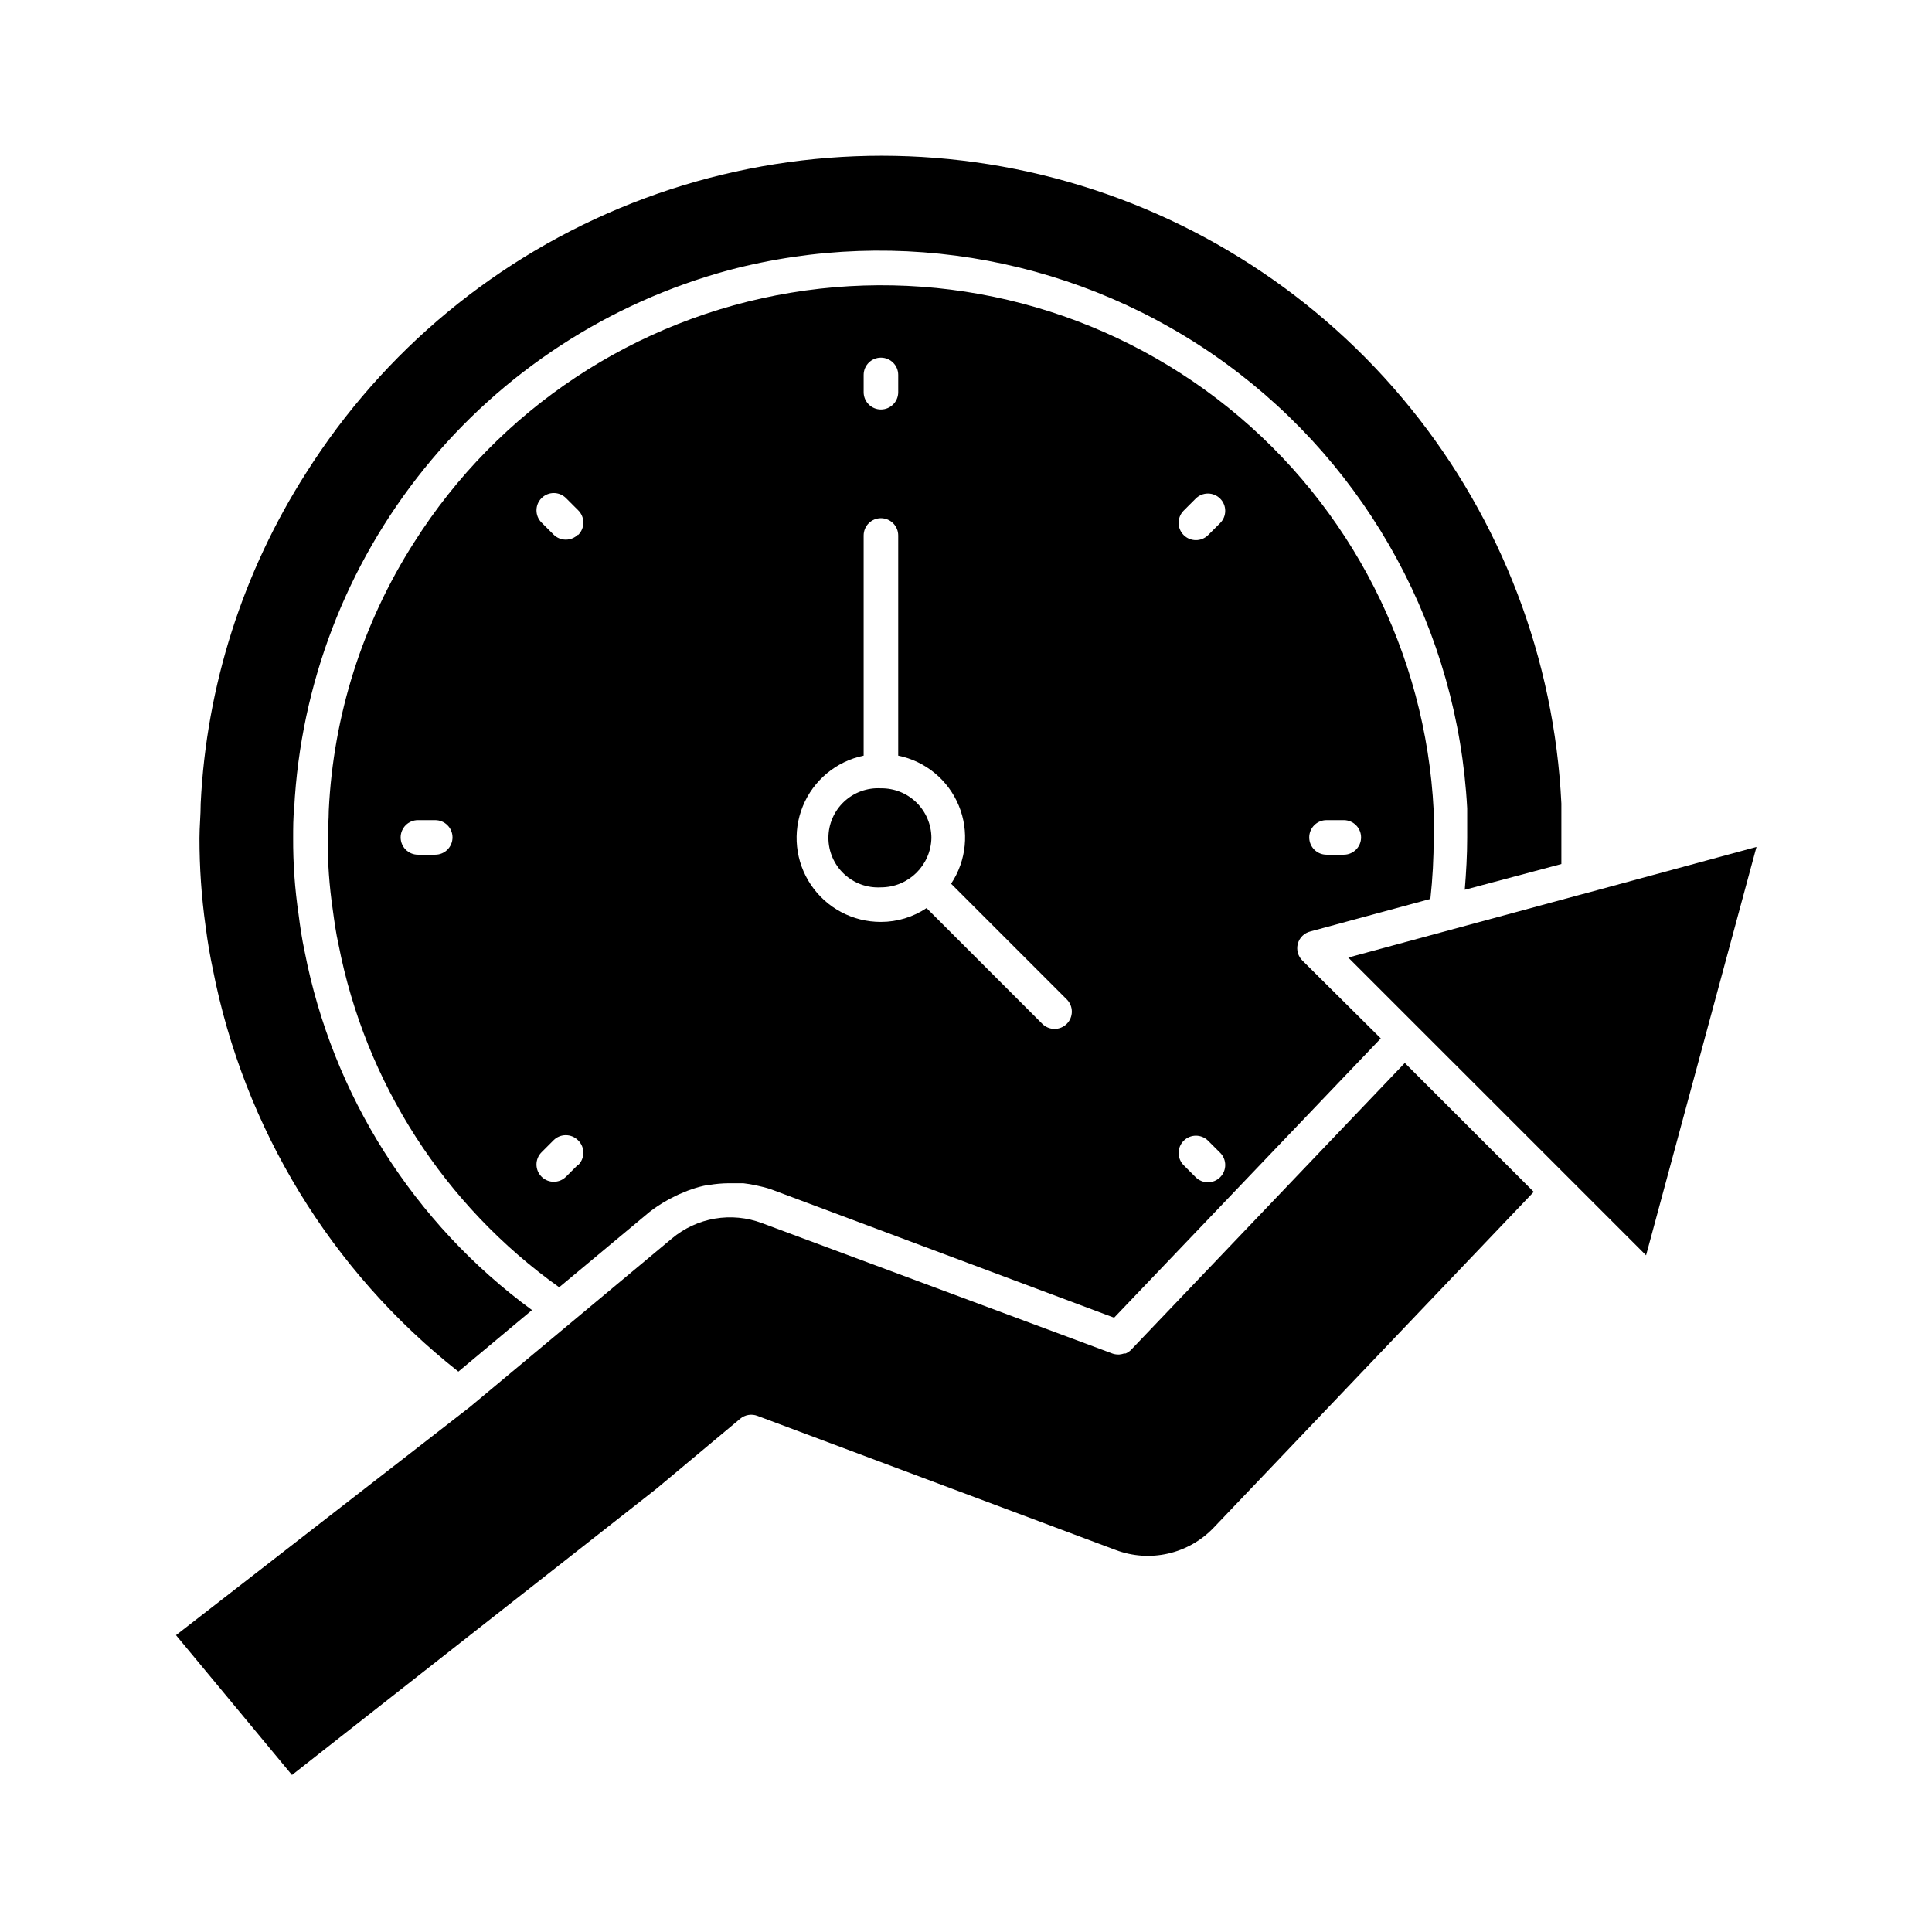 <?xml version="1.0" encoding="UTF-8"?>
<!-- Uploaded to: ICON Repo, www.iconrepo.com, Generator: ICON Repo Mixer Tools -->
<svg fill="#000000" width="800px" height="800px" version="1.1" viewBox="144 144 512 512" xmlns="http://www.w3.org/2000/svg">
 <g>
  <path d="m557.78 372.98v-6.871-9.16c-1.848-38.305-15.855-75.02-39.992-104.82-24.133-29.801-57.137-51.133-94.223-60.902-37.082-9.766-76.312-7.461-112 6.586-35.684 14.043-65.961 39.098-86.441 71.52-16.797 26.266-26.43 56.473-27.938 87.617 0 3.07-0.32 6.137-0.32 9.16-0.008 7.785 0.527 15.559 1.605 23.266 0.594 4.582 1.238 8.199 1.922 11.406 8.23 42.211 31.32 80.074 65.082 106.71l19.512-16.305c-31.352-22.988-52.875-56.961-60.273-95.129-0.688-3.16-1.191-6.594-1.602-9.848-0.98-6.672-1.457-13.406-1.422-20.152 0-2.656 0-5.312 0.273-7.879v0.004c1.719-32.871 13.777-64.355 34.453-89.961 20.68-25.605 48.922-44.023 80.691-52.617 45.414-12.008 93.82-2.914 131.79 24.75 37.965 27.668 61.441 70.965 63.922 117.87v2.609 5.223c0 4.582-0.273 9.16-0.641 13.742z"/>
  <path d="m563.41 380.95h-0.043l-62.062 16.809 78.918 78.914 29.266-108.23z"/>
  <path d="m516.29 425.69-72.594 76.078c-0.398 0.383-0.863 0.695-1.371 0.914h-0.414c-0.414 0.141-0.848 0.23-1.281 0.273h-0.367c-0.516-0.004-1.027-0.098-1.512-0.273l-92.793-34.535c-3.988-1.504-8.305-1.918-12.508-1.203-4.199 0.719-8.137 2.539-11.398 5.281l-53.543 44.656-77.863 60.457 30.734 37.051 96.504-75.797 22.258-18.594v-0.004c1.273-1.07 3.023-1.371 4.582-0.777l94.945 35.543-0.004-0.004c4.434 1.68 9.258 2.012 13.879 0.961 4.617-1.051 8.824-3.438 12.094-6.867l84.82-88.992z"/>
  <path d="m377.46 352.91c-3.613-0.211-7.156 1.074-9.793 3.559-2.633 2.484-4.129 5.945-4.129 9.566 0 3.617 1.496 7.078 4.129 9.562 2.637 2.484 6.18 3.769 9.793 3.559 7.281 0 13.223-5.82 13.375-13.102-0.012-3.519-1.434-6.891-3.945-9.363-2.512-2.469-5.906-3.828-9.43-3.781z"/>
  <path d="m491.28 390.84 31.785-8.609v-0.004c0.594-5.414 0.887-10.855 0.871-16.305v-4.992-2.152c-2.106-41.719-21.91-80.555-54.441-106.76s-74.695-37.281-115.9-30.449c-41.211 6.828-77.547 30.918-99.883 66.215-13.602 21.285-21.387 45.762-22.582 70.992 0 2.473-0.273 4.945-0.273 7.375-0.039 6.328 0.406 12.652 1.328 18.914 0.414 3.113 0.871 6.32 1.512 9.16 7.117 36.684 28.055 69.234 58.488 90.914l23.953-19.969c1.445-1.121 2.977-2.133 4.582-3.023 0.438-0.277 0.895-0.523 1.371-0.73 1.125-0.609 2.289-1.145 3.481-1.605 0.48-0.207 0.969-0.391 1.469-0.547 1.484-0.547 3.019-0.961 4.578-1.238h0.32c1.711-0.289 3.441-0.441 5.176-0.457h0.504 3.023 0.32c1.188 0.129 2.363 0.328 3.527 0.594l1.008 0.23c1.297 0.277 2.566 0.66 3.801 1.145l89.953 33.664 70.672-74.016-20.703-20.562c-1.223-1.152-1.719-2.883-1.289-4.508 0.43-1.625 1.715-2.883 3.352-3.277zm4.258-29.496h4.582c2.527 0 4.578 2.051 4.578 4.578 0 2.531-2.051 4.582-4.578 4.582h-4.582c-2.531 0-4.578-2.051-4.578-4.582 0-2.527 2.047-4.578 4.578-4.578zm-236.2 9.16h-4.582 0.004c-2.531 0-4.582-2.051-4.582-4.582 0-2.527 2.051-4.578 4.582-4.578h4.582-0.004c2.531 0 4.582 2.051 4.582 4.578 0 2.531-2.051 4.582-4.582 4.582zm37.832 82.168-3.16 3.16v-0.004c-1.785 1.797-4.684 1.809-6.481 0.023-1.797-1.781-1.809-4.684-0.023-6.481l3.207-3.207c1.785-1.773 4.672-1.773 6.457 0 0.91 0.867 1.426 2.066 1.426 3.324 0 1.254-0.516 2.453-1.426 3.32zm0-166.99v-0.004c-1.785 1.777-4.672 1.777-6.457 0l-3.207-3.207c-1.777-1.785-1.777-4.672 0-6.457 0.859-0.867 2.031-1.355 3.25-1.355 1.223 0 2.394 0.488 3.254 1.355l3.16 3.16c0.91 0.863 1.426 2.066 1.426 3.32s-0.516 2.457-1.426 3.32zm75.707-42.32v-0.004c0-2.531 2.051-4.578 4.582-4.578 2.527 0 4.578 2.047 4.578 4.578v4.582c0 2.527-2.051 4.578-4.578 4.578-2.531 0-4.582-2.051-4.582-4.578zm53.816 171.98c-0.863 0.855-2.035 1.332-3.25 1.328-1.203-0.008-2.356-0.484-3.207-1.328l-30.688-30.688c-3.578 2.391-7.785 3.668-12.09 3.664-7.426 0.027-14.379-3.648-18.535-9.801-4.156-6.156-4.969-13.98-2.168-20.855 2.801-6.879 8.848-11.906 16.121-13.406v-58.348c0-2.531 2.051-4.582 4.582-4.582 2.527 0 4.578 2.051 4.578 4.582v58.348c7.223 1.465 13.238 6.43 16.051 13.238 2.809 6.809 2.047 14.57-2.035 20.703l30.641 30.641c0.867 0.859 1.355 2.027 1.355 3.25s-0.488 2.391-1.355 3.254zm40.672 40.625c-0.859 0.867-2.031 1.352-3.25 1.352-1.223 0-2.394-0.484-3.254-1.352l-3.16-3.16c-0.867-0.863-1.355-2.031-1.355-3.254 0-1.223 0.488-2.391 1.355-3.25 1.785-1.777 4.672-1.777 6.457 0l3.207 3.207v-0.004c1.777 1.789 1.777 4.672 0 6.461zm0-173.36-3.207 3.207v-0.004c-1.793 1.785-4.695 1.773-6.481-0.023-1.781-1.793-1.773-4.695 0.023-6.481l3.16-3.16c0.859-0.867 2.031-1.355 3.254-1.355 1.219 0 2.391 0.488 3.25 1.355 1.777 1.785 1.777 4.672 0 6.457z"/>
 </g>
</svg>